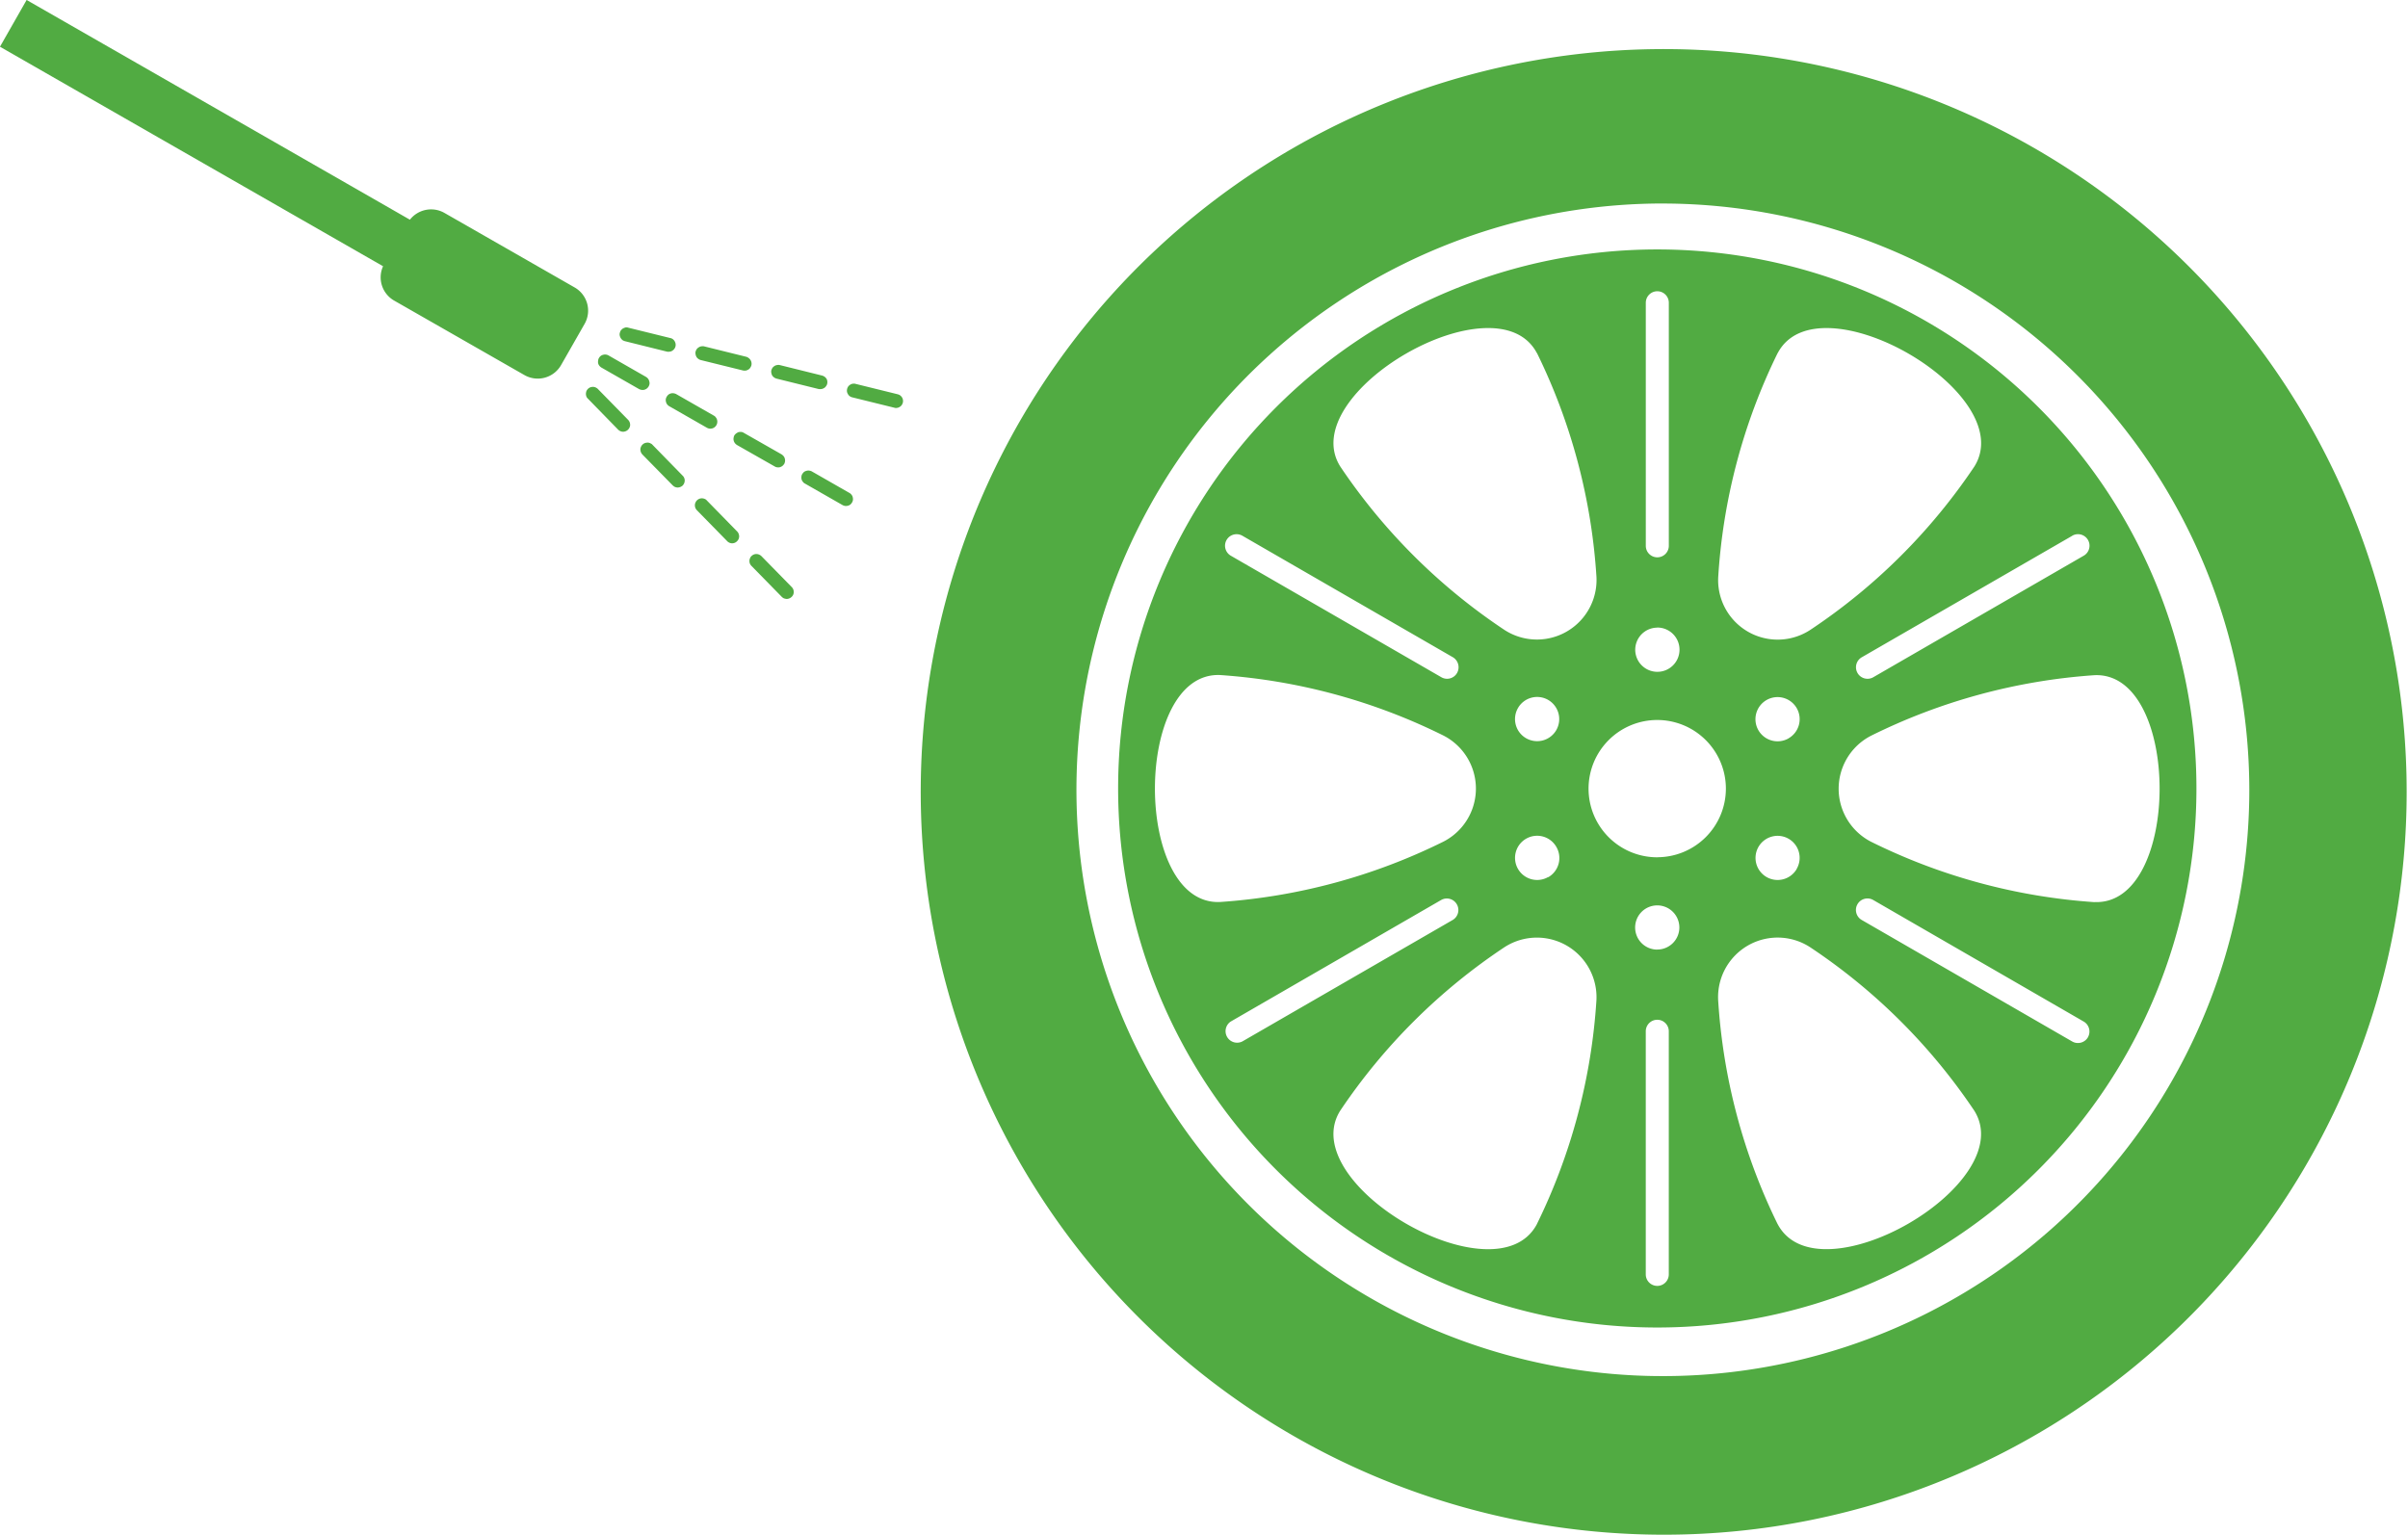<svg xmlns="http://www.w3.org/2000/svg" width="79.5" height="50.679" viewBox="0 0 79.5 50.679">
  <g id="Group_76" data-name="Group 76" transform="translate(-1000.309 -42.434)">
    <g id="Group_74" data-name="Group 74" transform="translate(1000.309 42.434)">
      <path id="Path_76" data-name="Path 76" d="M1030,55.473c-.018-.007-.036-.015-.055-.02l-1.391-.343a.208.208,0,0,0-.087-.005.2.2,0,0,0-.085.031.241.241,0,0,0-.068.059.258.258,0,0,0-.037.082.247.247,0,0,0-.005.09.223.223,0,0,0,.033.083.182.182,0,0,0,.06.068.227.227,0,0,0,.081.037l1.39.343a.167.167,0,0,0,.09.005.205.205,0,0,0,.083-.03.186.186,0,0,0,.067-.059.261.261,0,0,0,.04-.083.225.225,0,0,0-.014-.149A.236.236,0,0,0,1030,55.473Zm-2.5-.619a.409.409,0,0,0-.057-.02l-1.39-.345a.194.194,0,0,0-.089,0,.2.2,0,0,0-.083.03.26.26,0,0,0-.068.06.372.372,0,0,0-.038.082.2.2,0,0,0,0,.09.282.282,0,0,0,.03.086.256.256,0,0,0,.142.1l1.39.344a.394.394,0,0,0,.089,0,.218.218,0,0,0,.086-.031.182.182,0,0,0,.066-.06.216.216,0,0,0,.04-.079.25.25,0,0,0-.012-.152A.244.244,0,0,0,1027.5,54.855Zm-2.5-.616a.268.268,0,0,0-.056-.023l-1.391-.344a.22.22,0,0,0-.089,0,.194.194,0,0,0-.086.033.231.231,0,0,0-.067.06.268.268,0,0,0-.037.081.2.2,0,0,0,0,.09.22.22,0,0,0,.03.085.193.193,0,0,0,.06.064.217.217,0,0,0,.082.04l1.389.343a.249.249,0,0,0,.09.005.226.226,0,0,0,.085-.031.173.173,0,0,0,.066-.06.277.277,0,0,0,.04-.081.234.234,0,0,0-.112-.257Zm-24.692-10.261,12.648,7.249a.884.884,0,0,0,.371,1.137l4.293,2.455a.887.887,0,0,0,1.214-.33l.773-1.354a.882.882,0,0,0-.332-1.211l-4.293-2.458a.889.889,0,0,0-1.14.224l-12.654-7.256Zm22.19,9.641a.2.2,0,0,0-.056-.02l-1.39-.343a.2.2,0,0,0-.09-.008.493.493,0,0,0-.085.033.392.392,0,0,0-.066.059.238.238,0,0,0-.037.083.177.177,0,0,0-.005.089.287.287,0,0,0,.033.087.312.312,0,0,0,.057.066.322.322,0,0,0,.083.037l1.387.345a.249.249,0,0,0,.09,0,.171.171,0,0,0,.085-.03.229.229,0,0,0,.105-.139.222.222,0,0,0-.012-.146A.229.229,0,0,0,1022.5,53.619Zm-2.1.552a.219.219,0,0,0-.086-.027.224.224,0,0,0-.09.007.211.211,0,0,0-.079.037.228.228,0,0,0-.059.068.179.179,0,0,0-.027.087.217.217,0,0,0,0,.089.21.21,0,0,0,.042.083.247.247,0,0,0,.068.059l1.24.709a.276.276,0,0,0,.086.027.2.2,0,0,0,.09-.005.221.221,0,0,0,.082-.041.264.264,0,0,0,.059-.068.255.255,0,0,0,.029-.085.2.2,0,0,0-.01-.089.22.22,0,0,0-.038-.081.266.266,0,0,0-.068-.06Zm2.236,1.278a.268.268,0,0,0-.085-.027.207.207,0,0,0-.091.005.235.235,0,0,0-.081.04.256.256,0,0,0-.057.07.211.211,0,0,0-.03.083.222.222,0,0,0,.008.09.194.194,0,0,0,.038.079.219.219,0,0,0,.068.06l1.243.711a.235.235,0,0,0,.087.029.285.285,0,0,0,.089-.007.233.233,0,0,0,.08-.04.245.245,0,0,0,.059-.07.2.2,0,0,0,.027-.085.205.205,0,0,0-.007-.09.176.176,0,0,0-.04-.078.167.167,0,0,0-.067-.06Zm2.234,1.281a.2.2,0,0,0-.082-.031.419.419,0,0,0-.093.005.409.409,0,0,0-.079.044.289.289,0,0,0-.06.063.257.257,0,0,0-.026.089.2.2,0,0,0,.005.089.231.231,0,0,0,.041.082.293.293,0,0,0,.068.06l1.243.707a.2.2,0,0,0,.085.029.209.209,0,0,0,.091-.005.286.286,0,0,0,.079-.04.4.4,0,0,0,.06-.067.281.281,0,0,0,.027-.087.236.236,0,0,0-.007-.087.2.2,0,0,0-.04-.082.312.312,0,0,0-.067-.06ZM1027.11,58a.27.27,0,0,0-.087-.026.209.209,0,0,0-.087.007.246.246,0,0,0-.082.037.326.326,0,0,0-.059.071.187.187,0,0,0-.027.083.252.252,0,0,0,.005.09.191.191,0,0,0,.041.079.178.178,0,0,0,.067.06l1.243.711a.27.27,0,0,0,.085.029.232.232,0,0,0,.092-.007.216.216,0,0,0,.08-.037.279.279,0,0,0,.059-.072.2.2,0,0,0,.029-.085.254.254,0,0,0-.008-.09.175.175,0,0,0-.038-.076.207.207,0,0,0-.068-.061ZM1020,55.243a.209.209,0,0,0-.147-.031.216.216,0,0,0-.132.063.246.246,0,0,0-.052.075.351.351,0,0,0-.016.087.292.292,0,0,0,.014.086.2.2,0,0,0,.051.075l1,1.025a.248.248,0,0,0,.074.049.215.215,0,0,0,.177,0,.224.224,0,0,0,.073-.048.232.232,0,0,0,.052-.075.19.19,0,0,0,.019-.087.237.237,0,0,0-.067-.164l-1-1.021A.168.168,0,0,0,1020,55.243Zm1.8,1.841a.194.194,0,0,0-.145-.031.219.219,0,0,0-.134.063.243.243,0,0,0-.051.075.233.233,0,0,0-.019.086.283.283,0,0,0,.018.09.268.268,0,0,0,.049.076l1,1.019a.313.313,0,0,0,.075.053.27.27,0,0,0,.087.018.251.251,0,0,0,.167-.066.265.265,0,0,0,.049-.074.272.272,0,0,0,.019-.087.225.225,0,0,0-.016-.086.2.2,0,0,0-.052-.078l-1-1.024A.119.119,0,0,0,1021.8,57.083Zm1.8,1.838a.242.242,0,0,0-.146-.031.234.234,0,0,0-.135.066.217.217,0,0,0-.049.074.194.194,0,0,0-.019.09.233.233,0,0,0,.016.086.262.262,0,0,0,.049.075l1,1.021a.2.2,0,0,0,.074.052.2.2,0,0,0,.089.02.224.224,0,0,0,.162-.067.263.263,0,0,0,.052-.072.24.24,0,0,0,.019-.091.245.245,0,0,0-.018-.087.2.2,0,0,0-.048-.074l-1-1.023A.2.2,0,0,0,1023.6,58.921Zm1.8,1.841a.238.238,0,0,0-.145-.033.23.23,0,0,0-.133.064.171.171,0,0,0-.052.078.189.189,0,0,0-.018.087.242.242,0,0,0,.015.087.291.291,0,0,0,.051.075l1,1.021a.249.249,0,0,0,.074.052.408.408,0,0,0,.09.019.24.24,0,0,0,.162-.068.2.2,0,0,0,.051-.07.212.212,0,0,0,.019-.091.259.259,0,0,0-.016-.089.251.251,0,0,0-.05-.075l-1-1.021A.346.346,0,0,0,1025.4,60.762Z" transform="translate(-1000.309 -42.434)" fill="#51ab42"/>
    </g>
    <path id="Path_77" data-name="Path 77" d="M1045.146,48.467a17.8,17.8,0,1,0,17.8,17.8A17.8,17.8,0,0,0,1045.146,48.467Zm13.7,9.454a.38.38,0,1,1,.38.659l-6.947,4.013a.38.38,0,1,1-.384-.657l6.951-4.013Zm-9.726-6.028c1.333-2.536,8.022,1.326,6.491,3.748a19.539,19.539,0,0,1-5.419,5.393,1.965,1.965,0,0,1-3.034-1.75A19.52,19.52,0,0,1,1049.118,51.893Zm.362,12.719a.73.73,0,1,1,.266-1A.729.729,0,0,1,1049.48,64.611Zm.266,4.316a.729.729,0,1,1-.266-1A.728.728,0,0,1,1049.746,68.927Zm-4.981-18.7a.38.38,0,1,1,.76,0v8.026a.38.38,0,1,1-.76,0Zm.381,10.725a.731.731,0,1,1-.73.732A.731.731,0,0,1,1045.146,60.956Zm-3.973-9.063a19.587,19.587,0,0,1,1.963,7.391,1.968,1.968,0,0,1-3.035,1.752,19.581,19.581,0,0,1-5.421-5.395C1033.15,53.219,1039.838,49.357,1041.173,51.893Zm.636,12.451a.73.73,0,1,1-.27-1,.732.732,0,0,1,.27,1Zm-.268,4.851a.73.73,0,1,1,.268-1A.73.73,0,0,1,1041.542,69.2ZM1030.927,58.06a.383.383,0,0,1,.52-.139l6.951,4.013a.384.384,0,0,1,.137.52.378.378,0,0,1-.519.139l-6.951-4.013A.381.381,0,0,1,1030.927,58.06Zm-.219,4.461a19.547,19.547,0,0,1,7.381,2,1.967,1.967,0,0,1,0,3.5,19.567,19.567,0,0,1-7.381,1.995C1027.845,70.134,1027.845,62.409,1030.709,62.521Zm.739,12.1a.381.381,0,0,1-.382-.658l6.951-4.016a.381.381,0,0,1,.382.659Zm9.726,6.03c-1.335,2.538-8.023-1.326-6.492-3.748a19.563,19.563,0,0,1,5.421-5.395,1.968,1.968,0,0,1,3.035,1.752A19.6,19.6,0,0,1,1041.173,80.649Zm4.353,1.662a.38.38,0,0,1-.76,0V74.285a.38.38,0,1,1,.76,0Zm-.38-10.725a.73.73,0,1,1,.729-.733A.73.73,0,0,1,1045.146,71.586Zm0-3.048a2.267,2.267,0,1,1,2.265-2.269A2.268,2.268,0,0,1,1045.146,68.538Zm3.972,12.111a19.547,19.547,0,0,1-1.962-7.391,1.966,1.966,0,0,1,3.034-1.752,19.544,19.544,0,0,1,5.419,5.395C1057.14,79.324,1050.451,83.188,1049.118,80.649Zm10.246-6.167a.382.382,0,0,1-.52.138l-6.951-4.014a.38.38,0,1,1,.384-.657l6.947,4.013A.381.381,0,0,1,1059.364,74.482Zm.22-4.463a19.559,19.559,0,0,1-7.381-1.995,1.967,1.967,0,0,1,0-3.5,19.59,19.59,0,0,1,7.381-2C1062.446,62.409,1062.446,70.134,1059.584,70.018Z" transform="translate(9.878 2.204)" fill="#51ab42"/>
    <g id="Group_75" data-name="Group 75" transform="translate(1030.613 43.917)">
      <path id="Path_78" data-name="Path 78" d="M1047.1,92.716a24.529,24.529,0,1,1,9.575-1.935A24.446,24.446,0,0,1,1047.1,92.716Zm0-43.959a19.361,19.361,0,1,0,19.36,19.361A19.382,19.382,0,0,0,1047.1,48.758Z" transform="translate(-1022.503 -43.52)" fill="#51ab42"/>
    </g>
  </g>
</svg>

